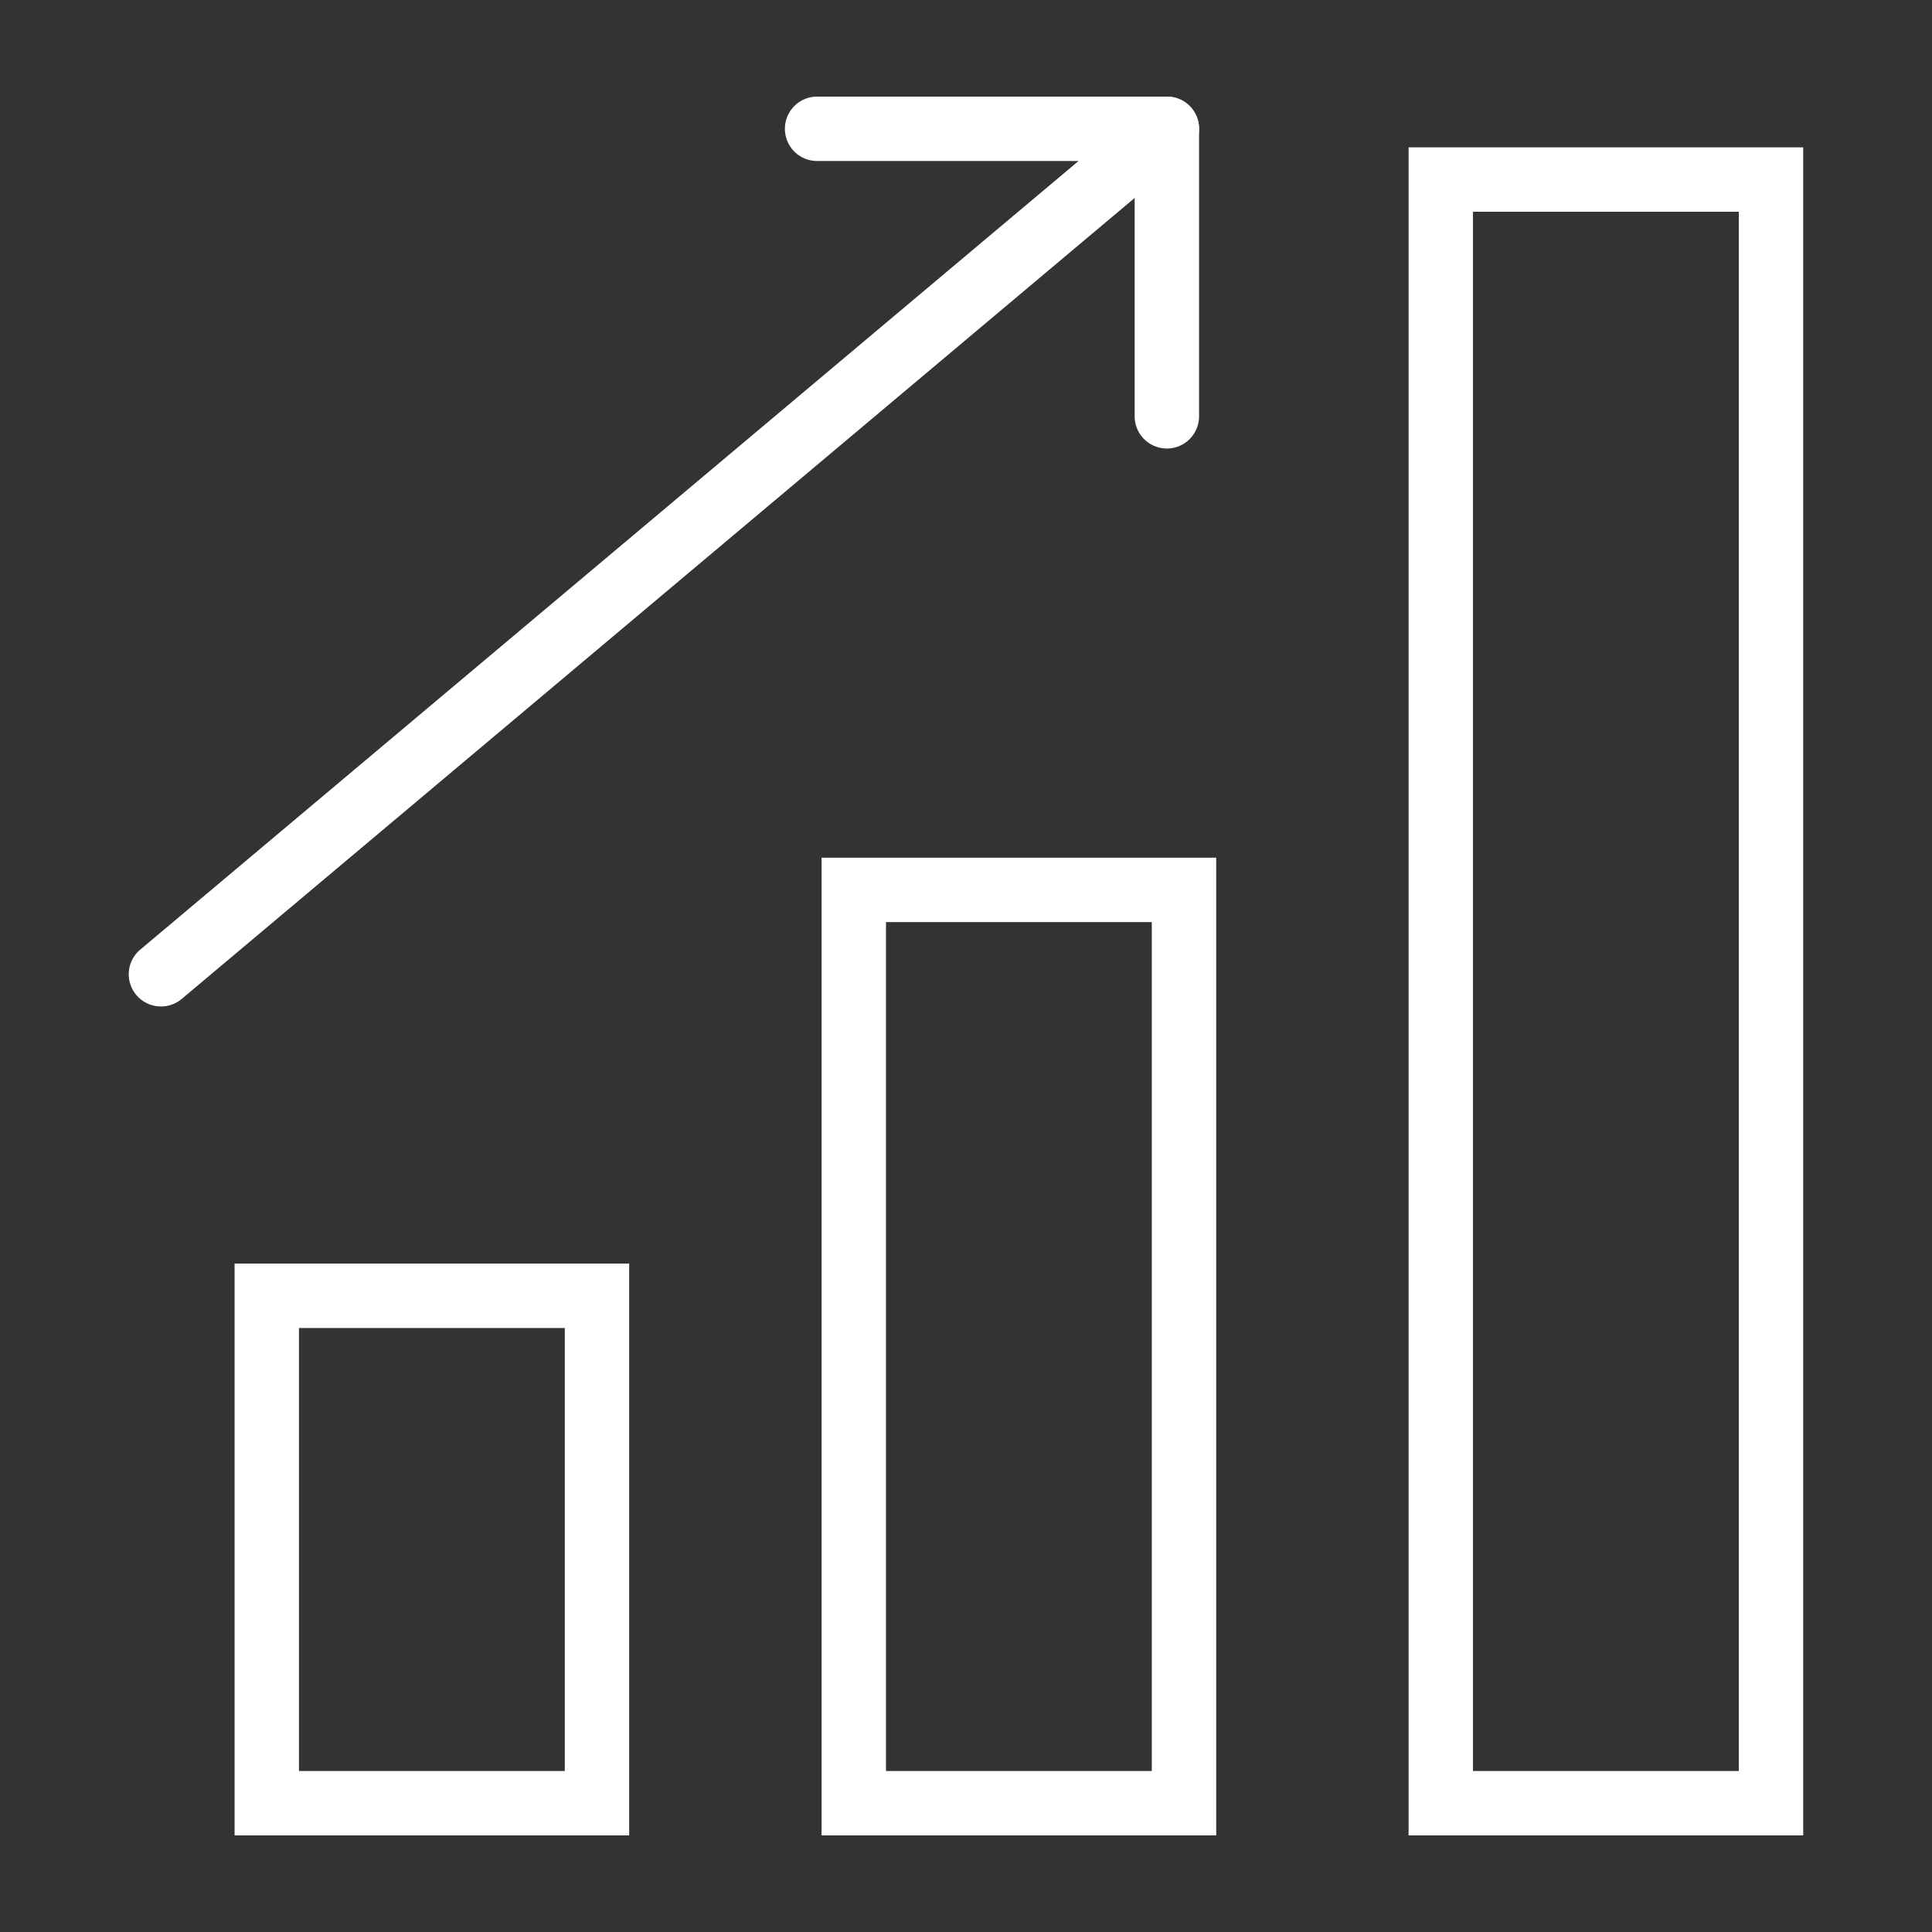 <svg xmlns="http://www.w3.org/2000/svg" width="60" height="60" viewBox="0 0 60 60"><rect x="0" y="0" width="60" height="60" fill="#333333" stroke="none"/><g transform="translate(-180 -134)"><g transform="translate(170 123.617)"><rect width="60" height="60" transform="translate(10 10.383)" fill="#fff" opacity="0"/><g transform="translate(13.91 13.315)"><g transform="translate(1.09 1.068)"><path d="M-1-1H11.255V16.758H-1ZM9.255,1H1V14.758H9.255Z" transform="translate(3.285 36.242)" fill="#fff"/><path d="M-1-1H11.255V29.364H-1ZM9.255,1H1V27.364H9.255Z" transform="translate(21.515 23.636)" fill="#fff"/><path d="M-1-1H11.255V51.424H-1ZM9.255,1H1V49.424H9.255Z" transform="translate(39.745 1.576)" fill="#fff"/><path d="M1,28.257a1,1,0,0,1-.644-1.766L29.495,2H21.376a1,1,0,1,1,0-2H32.239a1,1,0,0,1,.643,1.766L1.643,28.023A1,1,0,0,1,1,28.257Z" transform="translate(-1 -1)" fill="#fff"/><path d="M0,9.929a1,1,0,0,1-1-1V0A1,1,0,0,1,0-1,1,1,0,0,1,1,0V8.929A1,1,0,0,1,0,9.929Z" transform="translate(31.238)" fill="#fff"/></g></g></g></g></svg>